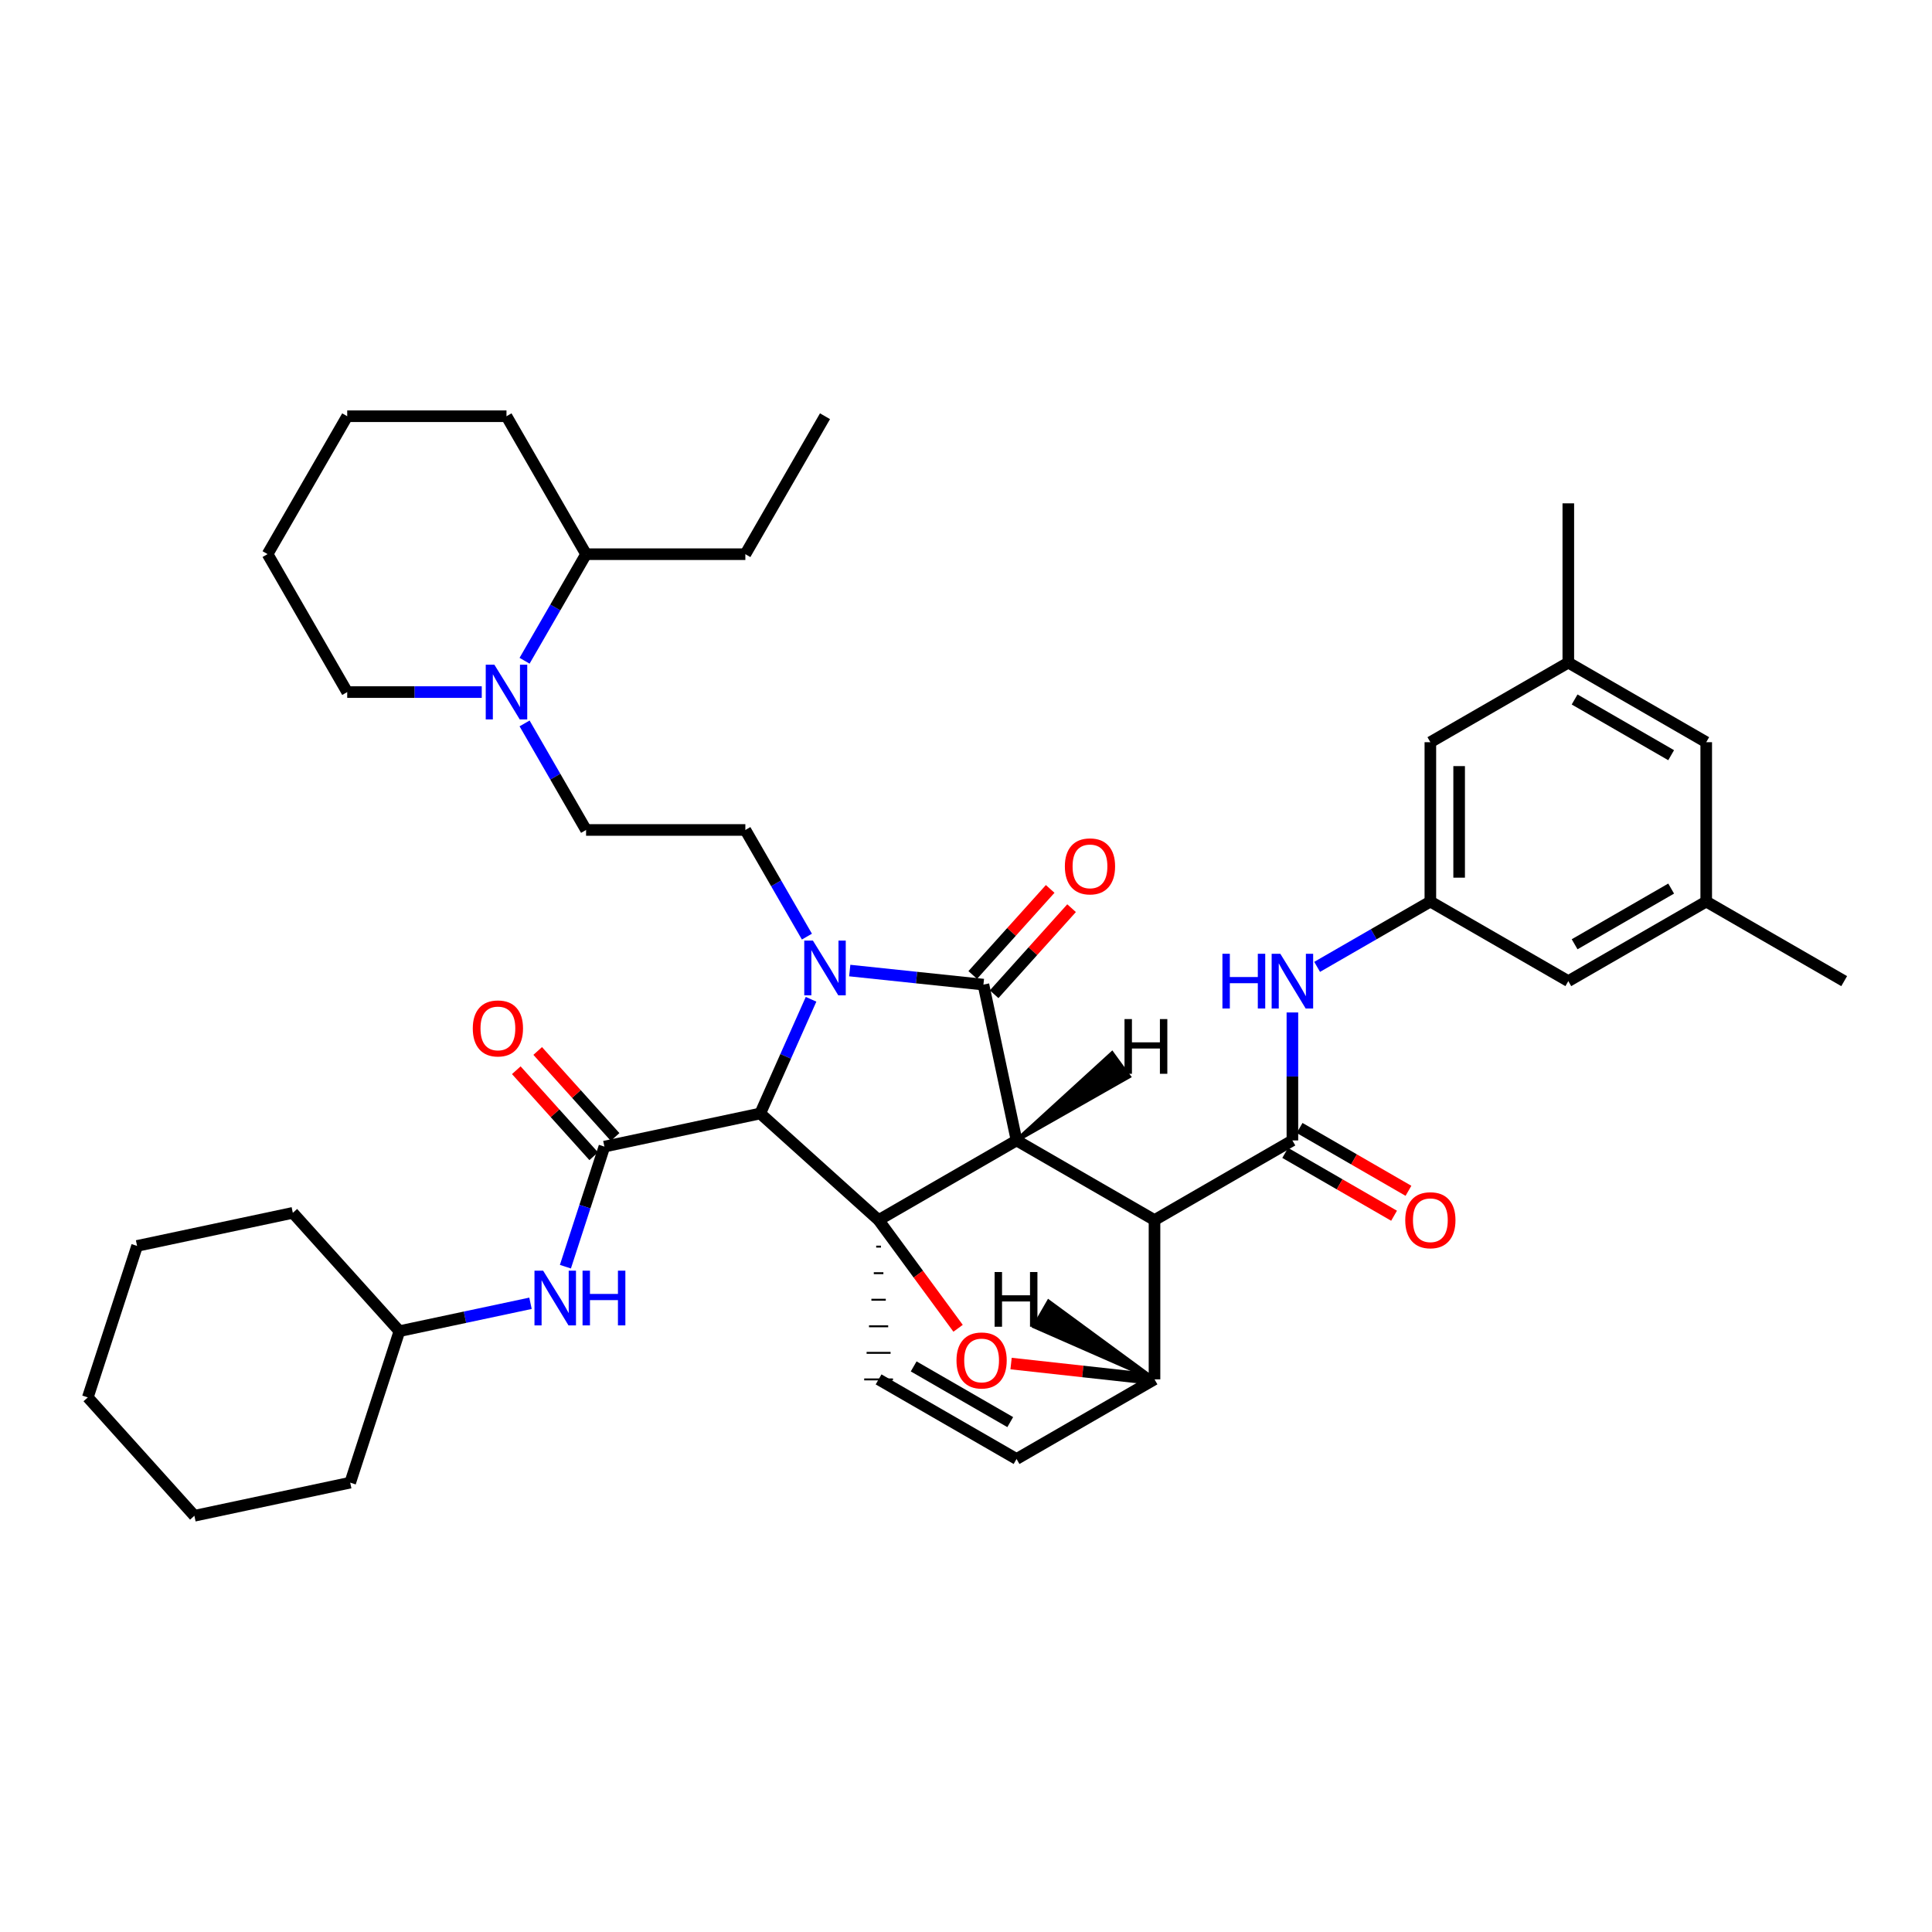 <?xml version='1.0' encoding='iso-8859-1'?>
<svg version='1.1' baseProfile='full'
              xmlns='http://www.w3.org/2000/svg'
                      xmlns:rdkit='http://www.rdkit.org/xml'
                      xmlns:xlink='http://www.w3.org/1999/xlink'
                  xml:space='preserve'
width='1000px' height='1000px' viewBox='0 0 1000 1000'>
<!-- END OF HEADER -->
<rect style='opacity:1.0;fill:#FFFFFF;stroke:none' width='1000' height='1000' x='0' y='0'> </rect>
<path class='bond-1' d='M 526.164,590.287 L 454.757,631.507' style='fill:none;fill-rule:evenodd;stroke:#000000;stroke-width:6px;stroke-linecap:butt;stroke-linejoin:miter;stroke-opacity:1' />
<path class='bond-2' d='M 526.164,590.287 L 597.571,631.507' style='fill:none;fill-rule:evenodd;stroke:#000000;stroke-width:6px;stroke-linecap:butt;stroke-linejoin:miter;stroke-opacity:1' />
<path class='bond-41' d='M 526.164,590.287 L 509.022,509.635' style='fill:none;fill-rule:evenodd;stroke:#000000;stroke-width:6px;stroke-linecap:butt;stroke-linejoin:miter;stroke-opacity:1' />
<path class='bond-46' d='M 526.164,590.287 L 584.355,557.214 L 575.598,545.161 Z' style='fill:#000000;fill-rule:evenodd;fill-opacity:1;stroke:#000000;stroke-width:2px;stroke-linecap:butt;stroke-linejoin:miter;stroke-opacity:1;' />
<path class='bond-0' d='M 419.801,517.231 L 406.65,546.781' style='fill:none;fill-rule:evenodd;stroke:#0000FF;stroke-width:6px;stroke-linecap:butt;stroke-linejoin:miter;stroke-opacity:1' />
<path class='bond-0' d='M 406.65,546.781 L 393.499,576.331' style='fill:none;fill-rule:evenodd;stroke:#000000;stroke-width:6px;stroke-linecap:butt;stroke-linejoin:miter;stroke-opacity:1' />
<path class='bond-8' d='M 417.657,484.788 L 401.725,457.187' style='fill:none;fill-rule:evenodd;stroke:#0000FF;stroke-width:6px;stroke-linecap:butt;stroke-linejoin:miter;stroke-opacity:1' />
<path class='bond-8' d='M 401.725,457.187 L 385.793,429.587' style='fill:none;fill-rule:evenodd;stroke:#000000;stroke-width:6px;stroke-linecap:butt;stroke-linejoin:miter;stroke-opacity:1' />
<path class='bond-40' d='M 439.822,502.356 L 474.422,505.995' style='fill:none;fill-rule:evenodd;stroke:#0000FF;stroke-width:6px;stroke-linecap:butt;stroke-linejoin:miter;stroke-opacity:1' />
<path class='bond-40' d='M 474.422,505.995 L 509.022,509.635' style='fill:none;fill-rule:evenodd;stroke:#000000;stroke-width:6px;stroke-linecap:butt;stroke-linejoin:miter;stroke-opacity:1' />
<path class='bond-42' d='M 454.757,631.507 L 475.331,659.512' style='fill:none;fill-rule:evenodd;stroke:#000000;stroke-width:6px;stroke-linecap:butt;stroke-linejoin:miter;stroke-opacity:1' />
<path class='bond-42' d='M 475.331,659.512 L 495.904,687.517' style='fill:none;fill-rule:evenodd;stroke:#FF0000;stroke-width:6px;stroke-linecap:butt;stroke-linejoin:miter;stroke-opacity:1' />
<path class='bond-43' d='M 454.757,631.507 L 393.499,576.331' style='fill:none;fill-rule:evenodd;stroke:#000000;stroke-width:6px;stroke-linecap:butt;stroke-linejoin:miter;stroke-opacity:1' />
<path class='bond-44' d='M 453.516,645.252 L 455.999,645.252' style='fill:none;fill-rule:evenodd;stroke:#000000;stroke-width:1.0px;stroke-linecap:butt;stroke-linejoin:miter;stroke-opacity:1' />
<path class='bond-44' d='M 452.274,658.998 L 457.24,658.998' style='fill:none;fill-rule:evenodd;stroke:#000000;stroke-width:1.0px;stroke-linecap:butt;stroke-linejoin:miter;stroke-opacity:1' />
<path class='bond-44' d='M 451.033,672.743 L 458.482,672.743' style='fill:none;fill-rule:evenodd;stroke:#000000;stroke-width:1.0px;stroke-linecap:butt;stroke-linejoin:miter;stroke-opacity:1' />
<path class='bond-44' d='M 449.791,686.489 L 459.724,686.489' style='fill:none;fill-rule:evenodd;stroke:#000000;stroke-width:1.0px;stroke-linecap:butt;stroke-linejoin:miter;stroke-opacity:1' />
<path class='bond-44' d='M 448.55,700.234 L 460.965,700.234' style='fill:none;fill-rule:evenodd;stroke:#000000;stroke-width:1.0px;stroke-linecap:butt;stroke-linejoin:miter;stroke-opacity:1' />
<path class='bond-44' d='M 447.308,713.98 L 462.207,713.98' style='fill:none;fill-rule:evenodd;stroke:#000000;stroke-width:1.0px;stroke-linecap:butt;stroke-linejoin:miter;stroke-opacity:1' />
<path class='bond-3' d='M 393.499,576.331 L 312.838,593.482' style='fill:none;fill-rule:evenodd;stroke:#000000;stroke-width:6px;stroke-linecap:butt;stroke-linejoin:miter;stroke-opacity:1' />
<path class='bond-4' d='M 597.571,631.507 L 668.944,590.287' style='fill:none;fill-rule:evenodd;stroke:#000000;stroke-width:6px;stroke-linecap:butt;stroke-linejoin:miter;stroke-opacity:1' />
<path class='bond-36' d='M 597.571,631.507 L 597.571,713.947' style='fill:none;fill-rule:evenodd;stroke:#000000;stroke-width:6px;stroke-linecap:butt;stroke-linejoin:miter;stroke-opacity:1' />
<path class='bond-5' d='M 523.329,705.769 L 560.45,709.858' style='fill:none;fill-rule:evenodd;stroke:#FF0000;stroke-width:6px;stroke-linecap:butt;stroke-linejoin:miter;stroke-opacity:1' />
<path class='bond-5' d='M 560.45,709.858 L 597.571,713.947' style='fill:none;fill-rule:evenodd;stroke:#000000;stroke-width:6px;stroke-linecap:butt;stroke-linejoin:miter;stroke-opacity:1' />
<path class='bond-10' d='M 312.838,593.482 L 302.746,624.56' style='fill:none;fill-rule:evenodd;stroke:#000000;stroke-width:6px;stroke-linecap:butt;stroke-linejoin:miter;stroke-opacity:1' />
<path class='bond-10' d='M 302.746,624.56 L 292.653,655.637' style='fill:none;fill-rule:evenodd;stroke:#0000FF;stroke-width:6px;stroke-linecap:butt;stroke-linejoin:miter;stroke-opacity:1' />
<path class='bond-12' d='M 318.375,588.498 L 298.343,566.24' style='fill:none;fill-rule:evenodd;stroke:#000000;stroke-width:6px;stroke-linecap:butt;stroke-linejoin:miter;stroke-opacity:1' />
<path class='bond-12' d='M 298.343,566.24 L 278.31,543.981' style='fill:none;fill-rule:evenodd;stroke:#FF0000;stroke-width:6px;stroke-linecap:butt;stroke-linejoin:miter;stroke-opacity:1' />
<path class='bond-12' d='M 307.301,598.465 L 287.268,576.206' style='fill:none;fill-rule:evenodd;stroke:#000000;stroke-width:6px;stroke-linecap:butt;stroke-linejoin:miter;stroke-opacity:1' />
<path class='bond-12' d='M 287.268,576.206 L 267.236,553.948' style='fill:none;fill-rule:evenodd;stroke:#FF0000;stroke-width:6px;stroke-linecap:butt;stroke-linejoin:miter;stroke-opacity:1' />
<path class='bond-7' d='M 668.944,590.287 L 668.944,557.169' style='fill:none;fill-rule:evenodd;stroke:#000000;stroke-width:6px;stroke-linecap:butt;stroke-linejoin:miter;stroke-opacity:1' />
<path class='bond-7' d='M 668.944,557.169 L 668.944,524.052' style='fill:none;fill-rule:evenodd;stroke:#0000FF;stroke-width:6px;stroke-linecap:butt;stroke-linejoin:miter;stroke-opacity:1' />
<path class='bond-13' d='M 665.22,596.738 L 693.392,613.001' style='fill:none;fill-rule:evenodd;stroke:#000000;stroke-width:6px;stroke-linecap:butt;stroke-linejoin:miter;stroke-opacity:1' />
<path class='bond-13' d='M 693.392,613.001 L 721.565,629.264' style='fill:none;fill-rule:evenodd;stroke:#FF0000;stroke-width:6px;stroke-linecap:butt;stroke-linejoin:miter;stroke-opacity:1' />
<path class='bond-13' d='M 672.668,583.835 L 700.841,600.098' style='fill:none;fill-rule:evenodd;stroke:#000000;stroke-width:6px;stroke-linecap:butt;stroke-linejoin:miter;stroke-opacity:1' />
<path class='bond-13' d='M 700.841,600.098 L 729.014,616.361' style='fill:none;fill-rule:evenodd;stroke:#FF0000;stroke-width:6px;stroke-linecap:butt;stroke-linejoin:miter;stroke-opacity:1' />
<path class='bond-35' d='M 597.571,713.947 L 526.164,755.167' style='fill:none;fill-rule:evenodd;stroke:#000000;stroke-width:6px;stroke-linecap:butt;stroke-linejoin:miter;stroke-opacity:1' />
<path class='bond-47' d='M 597.571,713.947 L 542.764,673.7 L 535.314,686.602 Z' style='fill:#000000;fill-rule:evenodd;fill-opacity:1;stroke:#000000;stroke-width:2px;stroke-linecap:butt;stroke-linejoin:miter;stroke-opacity:1;' />
<path class='bond-6' d='M 454.757,713.98 L 526.164,755.167' style='fill:none;fill-rule:evenodd;stroke:#000000;stroke-width:6px;stroke-linecap:butt;stroke-linejoin:miter;stroke-opacity:1' />
<path class='bond-6' d='M 472.912,707.252 L 522.897,736.083' style='fill:none;fill-rule:evenodd;stroke:#000000;stroke-width:6px;stroke-linecap:butt;stroke-linejoin:miter;stroke-opacity:1' />
<path class='bond-11' d='M 681.745,500.448 L 711.048,483.55' style='fill:none;fill-rule:evenodd;stroke:#0000FF;stroke-width:6px;stroke-linecap:butt;stroke-linejoin:miter;stroke-opacity:1' />
<path class='bond-11' d='M 711.048,483.55 L 740.351,466.652' style='fill:none;fill-rule:evenodd;stroke:#000000;stroke-width:6px;stroke-linecap:butt;stroke-linejoin:miter;stroke-opacity:1' />
<path class='bond-14' d='M 385.793,429.587 L 303.353,429.587' style='fill:none;fill-rule:evenodd;stroke:#000000;stroke-width:6px;stroke-linecap:butt;stroke-linejoin:miter;stroke-opacity:1' />
<path class='bond-9' d='M 271.52,374.442 L 287.436,402.014' style='fill:none;fill-rule:evenodd;stroke:#0000FF;stroke-width:6px;stroke-linecap:butt;stroke-linejoin:miter;stroke-opacity:1' />
<path class='bond-9' d='M 287.436,402.014 L 303.353,429.587' style='fill:none;fill-rule:evenodd;stroke:#000000;stroke-width:6px;stroke-linecap:butt;stroke-linejoin:miter;stroke-opacity:1' />
<path class='bond-15' d='M 271.519,342.001 L 287.436,314.425' style='fill:none;fill-rule:evenodd;stroke:#0000FF;stroke-width:6px;stroke-linecap:butt;stroke-linejoin:miter;stroke-opacity:1' />
<path class='bond-15' d='M 287.436,314.425 L 303.353,286.848' style='fill:none;fill-rule:evenodd;stroke:#000000;stroke-width:6px;stroke-linecap:butt;stroke-linejoin:miter;stroke-opacity:1' />
<path class='bond-22' d='M 249.356,358.221 L 214.537,358.221' style='fill:none;fill-rule:evenodd;stroke:#0000FF;stroke-width:6px;stroke-linecap:butt;stroke-linejoin:miter;stroke-opacity:1' />
<path class='bond-22' d='M 214.537,358.221 L 179.717,358.221' style='fill:none;fill-rule:evenodd;stroke:#000000;stroke-width:6px;stroke-linecap:butt;stroke-linejoin:miter;stroke-opacity:1' />
<path class='bond-21' d='M 274.585,674.58 L 240.659,681.794' style='fill:none;fill-rule:evenodd;stroke:#0000FF;stroke-width:6px;stroke-linecap:butt;stroke-linejoin:miter;stroke-opacity:1' />
<path class='bond-21' d='M 240.659,681.794 L 206.734,689.008' style='fill:none;fill-rule:evenodd;stroke:#000000;stroke-width:6px;stroke-linecap:butt;stroke-linejoin:miter;stroke-opacity:1' />
<path class='bond-18' d='M 740.351,466.652 L 740.351,384.162' style='fill:none;fill-rule:evenodd;stroke:#000000;stroke-width:6px;stroke-linecap:butt;stroke-linejoin:miter;stroke-opacity:1' />
<path class='bond-18' d='M 755.249,454.278 L 755.249,396.535' style='fill:none;fill-rule:evenodd;stroke:#000000;stroke-width:6px;stroke-linecap:butt;stroke-linejoin:miter;stroke-opacity:1' />
<path class='bond-19' d='M 740.351,466.652 L 811.757,507.83' style='fill:none;fill-rule:evenodd;stroke:#000000;stroke-width:6px;stroke-linecap:butt;stroke-linejoin:miter;stroke-opacity:1' />
<path class='bond-45' d='M 543.574,460.104 L 523.529,482.378' style='fill:none;fill-rule:evenodd;stroke:#FF0000;stroke-width:6px;stroke-linecap:butt;stroke-linejoin:miter;stroke-opacity:1' />
<path class='bond-45' d='M 523.529,482.378 L 503.485,504.651' style='fill:none;fill-rule:evenodd;stroke:#000000;stroke-width:6px;stroke-linecap:butt;stroke-linejoin:miter;stroke-opacity:1' />
<path class='bond-45' d='M 554.649,470.07 L 534.604,492.344' style='fill:none;fill-rule:evenodd;stroke:#FF0000;stroke-width:6px;stroke-linecap:butt;stroke-linejoin:miter;stroke-opacity:1' />
<path class='bond-45' d='M 534.604,492.344 L 514.559,514.618' style='fill:none;fill-rule:evenodd;stroke:#000000;stroke-width:6px;stroke-linecap:butt;stroke-linejoin:miter;stroke-opacity:1' />
<path class='bond-23' d='M 303.353,286.848 L 385.793,286.848' style='fill:none;fill-rule:evenodd;stroke:#000000;stroke-width:6px;stroke-linecap:butt;stroke-linejoin:miter;stroke-opacity:1' />
<path class='bond-26' d='M 303.353,286.848 L 262.157,215.441' style='fill:none;fill-rule:evenodd;stroke:#000000;stroke-width:6px;stroke-linecap:butt;stroke-linejoin:miter;stroke-opacity:1' />
<path class='bond-16' d='M 883.139,466.652 L 811.757,507.83' style='fill:none;fill-rule:evenodd;stroke:#000000;stroke-width:6px;stroke-linecap:butt;stroke-linejoin:miter;stroke-opacity:1' />
<path class='bond-16' d='M 864.987,459.923 L 815.02,488.748' style='fill:none;fill-rule:evenodd;stroke:#000000;stroke-width:6px;stroke-linecap:butt;stroke-linejoin:miter;stroke-opacity:1' />
<path class='bond-20' d='M 883.139,466.652 L 883.139,384.162' style='fill:none;fill-rule:evenodd;stroke:#000000;stroke-width:6px;stroke-linecap:butt;stroke-linejoin:miter;stroke-opacity:1' />
<path class='bond-25' d='M 883.139,466.652 L 954.545,507.83' style='fill:none;fill-rule:evenodd;stroke:#000000;stroke-width:6px;stroke-linecap:butt;stroke-linejoin:miter;stroke-opacity:1' />
<path class='bond-17' d='M 811.757,342.967 L 740.351,384.162' style='fill:none;fill-rule:evenodd;stroke:#000000;stroke-width:6px;stroke-linecap:butt;stroke-linejoin:miter;stroke-opacity:1' />
<path class='bond-24' d='M 811.757,342.967 L 811.757,260.527' style='fill:none;fill-rule:evenodd;stroke:#000000;stroke-width:6px;stroke-linecap:butt;stroke-linejoin:miter;stroke-opacity:1' />
<path class='bond-39' d='M 811.757,342.967 L 883.139,384.162' style='fill:none;fill-rule:evenodd;stroke:#000000;stroke-width:6px;stroke-linecap:butt;stroke-linejoin:miter;stroke-opacity:1' />
<path class='bond-39' d='M 815.017,362.05 L 864.985,390.887' style='fill:none;fill-rule:evenodd;stroke:#000000;stroke-width:6px;stroke-linecap:butt;stroke-linejoin:miter;stroke-opacity:1' />
<path class='bond-27' d='M 206.734,689.008 L 181.265,767.417' style='fill:none;fill-rule:evenodd;stroke:#000000;stroke-width:6px;stroke-linecap:butt;stroke-linejoin:miter;stroke-opacity:1' />
<path class='bond-28' d='M 206.734,689.008 L 151.567,627.765' style='fill:none;fill-rule:evenodd;stroke:#000000;stroke-width:6px;stroke-linecap:butt;stroke-linejoin:miter;stroke-opacity:1' />
<path class='bond-29' d='M 179.717,358.221 L 138.497,286.807' style='fill:none;fill-rule:evenodd;stroke:#000000;stroke-width:6px;stroke-linecap:butt;stroke-linejoin:miter;stroke-opacity:1' />
<path class='bond-30' d='M 385.793,286.848 L 427.021,215.441' style='fill:none;fill-rule:evenodd;stroke:#000000;stroke-width:6px;stroke-linecap:butt;stroke-linejoin:miter;stroke-opacity:1' />
<path class='bond-38' d='M 262.157,215.441 L 179.717,215.441' style='fill:none;fill-rule:evenodd;stroke:#000000;stroke-width:6px;stroke-linecap:butt;stroke-linejoin:miter;stroke-opacity:1' />
<path class='bond-33' d='M 181.265,767.417 L 100.613,784.559' style='fill:none;fill-rule:evenodd;stroke:#000000;stroke-width:6px;stroke-linecap:butt;stroke-linejoin:miter;stroke-opacity:1' />
<path class='bond-32' d='M 151.567,627.765 L 70.956,644.882' style='fill:none;fill-rule:evenodd;stroke:#000000;stroke-width:6px;stroke-linecap:butt;stroke-linejoin:miter;stroke-opacity:1' />
<path class='bond-31' d='M 138.497,286.807 L 179.717,215.441' style='fill:none;fill-rule:evenodd;stroke:#000000;stroke-width:6px;stroke-linecap:butt;stroke-linejoin:miter;stroke-opacity:1' />
<path class='bond-34' d='M 70.956,644.882 L 45.455,723.291' style='fill:none;fill-rule:evenodd;stroke:#000000;stroke-width:6px;stroke-linecap:butt;stroke-linejoin:miter;stroke-opacity:1' />
<path class='bond-37' d='M 100.613,784.559 L 45.455,723.291' style='fill:none;fill-rule:evenodd;stroke:#000000;stroke-width:6px;stroke-linecap:butt;stroke-linejoin:miter;stroke-opacity:1' />
<path  class='atom-1' d='M 420.761 486.85
L 430.041 501.85
Q 430.961 503.33, 432.441 506.01
Q 433.921 508.69, 434.001 508.85
L 434.001 486.85
L 437.761 486.85
L 437.761 515.17
L 433.881 515.17
L 423.921 498.77
Q 422.761 496.85, 421.521 494.65
Q 420.321 492.45, 419.961 491.77
L 419.961 515.17
L 416.281 515.17
L 416.281 486.85
L 420.761 486.85
' fill='#0000FF'/>
<path  class='atom-5' d='M 495.078 704.169
Q 495.078 697.369, 498.438 693.569
Q 501.798 689.769, 508.078 689.769
Q 514.358 689.769, 517.718 693.569
Q 521.078 697.369, 521.078 704.169
Q 521.078 711.049, 517.678 714.969
Q 514.278 718.849, 508.078 718.849
Q 501.838 718.849, 498.438 714.969
Q 495.078 711.089, 495.078 704.169
M 508.078 715.649
Q 512.398 715.649, 514.718 712.769
Q 517.078 709.849, 517.078 704.169
Q 517.078 698.609, 514.718 695.809
Q 512.398 692.969, 508.078 692.969
Q 503.758 692.969, 501.398 695.769
Q 499.078 698.569, 499.078 704.169
Q 499.078 709.889, 501.398 712.769
Q 503.758 715.649, 508.078 715.649
' fill='#FF0000'/>
<path  class='atom-11' d='M 632.724 493.67
L 636.564 493.67
L 636.564 505.71
L 651.044 505.71
L 651.044 493.67
L 654.884 493.67
L 654.884 521.99
L 651.044 521.99
L 651.044 508.91
L 636.564 508.91
L 636.564 521.99
L 632.724 521.99
L 632.724 493.67
' fill='#0000FF'/>
<path  class='atom-11' d='M 662.684 493.67
L 671.964 508.67
Q 672.884 510.15, 674.364 512.83
Q 675.844 515.51, 675.924 515.67
L 675.924 493.67
L 679.684 493.67
L 679.684 521.99
L 675.804 521.99
L 665.844 505.59
Q 664.684 503.67, 663.444 501.47
Q 662.244 499.27, 661.884 498.59
L 661.884 521.99
L 658.204 521.99
L 658.204 493.67
L 662.684 493.67
' fill='#0000FF'/>
<path  class='atom-13' d='M 255.897 344.061
L 265.177 359.061
Q 266.097 360.541, 267.577 363.221
Q 269.057 365.901, 269.137 366.061
L 269.137 344.061
L 272.897 344.061
L 272.897 372.381
L 269.017 372.381
L 259.057 355.981
Q 257.897 354.061, 256.657 351.861
Q 255.457 349.661, 255.097 348.981
L 255.097 372.381
L 251.417 372.381
L 251.417 344.061
L 255.897 344.061
' fill='#0000FF'/>
<path  class='atom-14' d='M 281.126 657.698
L 290.406 672.698
Q 291.326 674.178, 292.806 676.858
Q 294.286 679.538, 294.366 679.698
L 294.366 657.698
L 298.126 657.698
L 298.126 686.018
L 294.246 686.018
L 284.286 669.618
Q 283.126 667.698, 281.886 665.498
Q 280.686 663.298, 280.326 662.618
L 280.326 686.018
L 276.646 686.018
L 276.646 657.698
L 281.126 657.698
' fill='#0000FF'/>
<path  class='atom-14' d='M 301.526 657.698
L 305.366 657.698
L 305.366 669.738
L 319.846 669.738
L 319.846 657.698
L 323.686 657.698
L 323.686 686.018
L 319.846 686.018
L 319.846 672.938
L 305.366 672.938
L 305.366 686.018
L 301.526 686.018
L 301.526 657.698
' fill='#0000FF'/>
<path  class='atom-16' d='M 551.172 448.431
Q 551.172 441.631, 554.532 437.831
Q 557.892 434.031, 564.172 434.031
Q 570.452 434.031, 573.812 437.831
Q 577.172 441.631, 577.172 448.431
Q 577.172 455.311, 573.772 459.231
Q 570.372 463.111, 564.172 463.111
Q 557.932 463.111, 554.532 459.231
Q 551.172 455.351, 551.172 448.431
M 564.172 459.911
Q 568.492 459.911, 570.812 457.031
Q 573.172 454.111, 573.172 448.431
Q 573.172 442.871, 570.812 440.071
Q 568.492 437.231, 564.172 437.231
Q 559.852 437.231, 557.492 440.031
Q 555.172 442.831, 555.172 448.431
Q 555.172 454.151, 557.492 457.031
Q 559.852 459.911, 564.172 459.911
' fill='#FF0000'/>
<path  class='atom-17' d='M 244.713 532.311
Q 244.713 525.511, 248.073 521.711
Q 251.433 517.911, 257.713 517.911
Q 263.993 517.911, 267.353 521.711
Q 270.713 525.511, 270.713 532.311
Q 270.713 539.191, 267.313 543.111
Q 263.913 546.991, 257.713 546.991
Q 251.473 546.991, 248.073 543.111
Q 244.713 539.231, 244.713 532.311
M 257.713 543.791
Q 262.033 543.791, 264.353 540.911
Q 266.713 537.991, 266.713 532.311
Q 266.713 526.751, 264.353 523.951
Q 262.033 521.111, 257.713 521.111
Q 253.393 521.111, 251.033 523.911
Q 248.713 526.711, 248.713 532.311
Q 248.713 538.031, 251.033 540.911
Q 253.393 543.791, 257.713 543.791
' fill='#FF0000'/>
<path  class='atom-18' d='M 727.351 631.587
Q 727.351 624.787, 730.711 620.987
Q 734.071 617.187, 740.351 617.187
Q 746.631 617.187, 749.991 620.987
Q 753.351 624.787, 753.351 631.587
Q 753.351 638.467, 749.951 642.387
Q 746.551 646.267, 740.351 646.267
Q 734.111 646.267, 730.711 642.387
Q 727.351 638.507, 727.351 631.587
M 740.351 643.067
Q 744.671 643.067, 746.991 640.187
Q 749.351 637.267, 749.351 631.587
Q 749.351 626.027, 746.991 623.227
Q 744.671 620.387, 740.351 620.387
Q 736.031 620.387, 733.671 623.187
Q 731.351 625.987, 731.351 631.587
Q 731.351 637.307, 733.671 640.187
Q 736.031 643.067, 740.351 643.067
' fill='#FF0000'/>
<path  class='atom-41' d='M 582.046 527.473
L 585.886 527.473
L 585.886 539.513
L 600.366 539.513
L 600.366 527.473
L 604.206 527.473
L 604.206 555.793
L 600.366 555.793
L 600.366 542.713
L 585.886 542.713
L 585.886 555.793
L 582.046 555.793
L 582.046 527.473
' fill='#000000'/>
<path  class='atom-42' d='M 514.81 658.399
L 518.65 658.399
L 518.65 670.439
L 533.13 670.439
L 533.13 658.399
L 536.97 658.399
L 536.97 686.719
L 533.13 686.719
L 533.13 673.639
L 518.65 673.639
L 518.65 686.719
L 514.81 686.719
L 514.81 658.399
' fill='#000000'/>
</svg>
